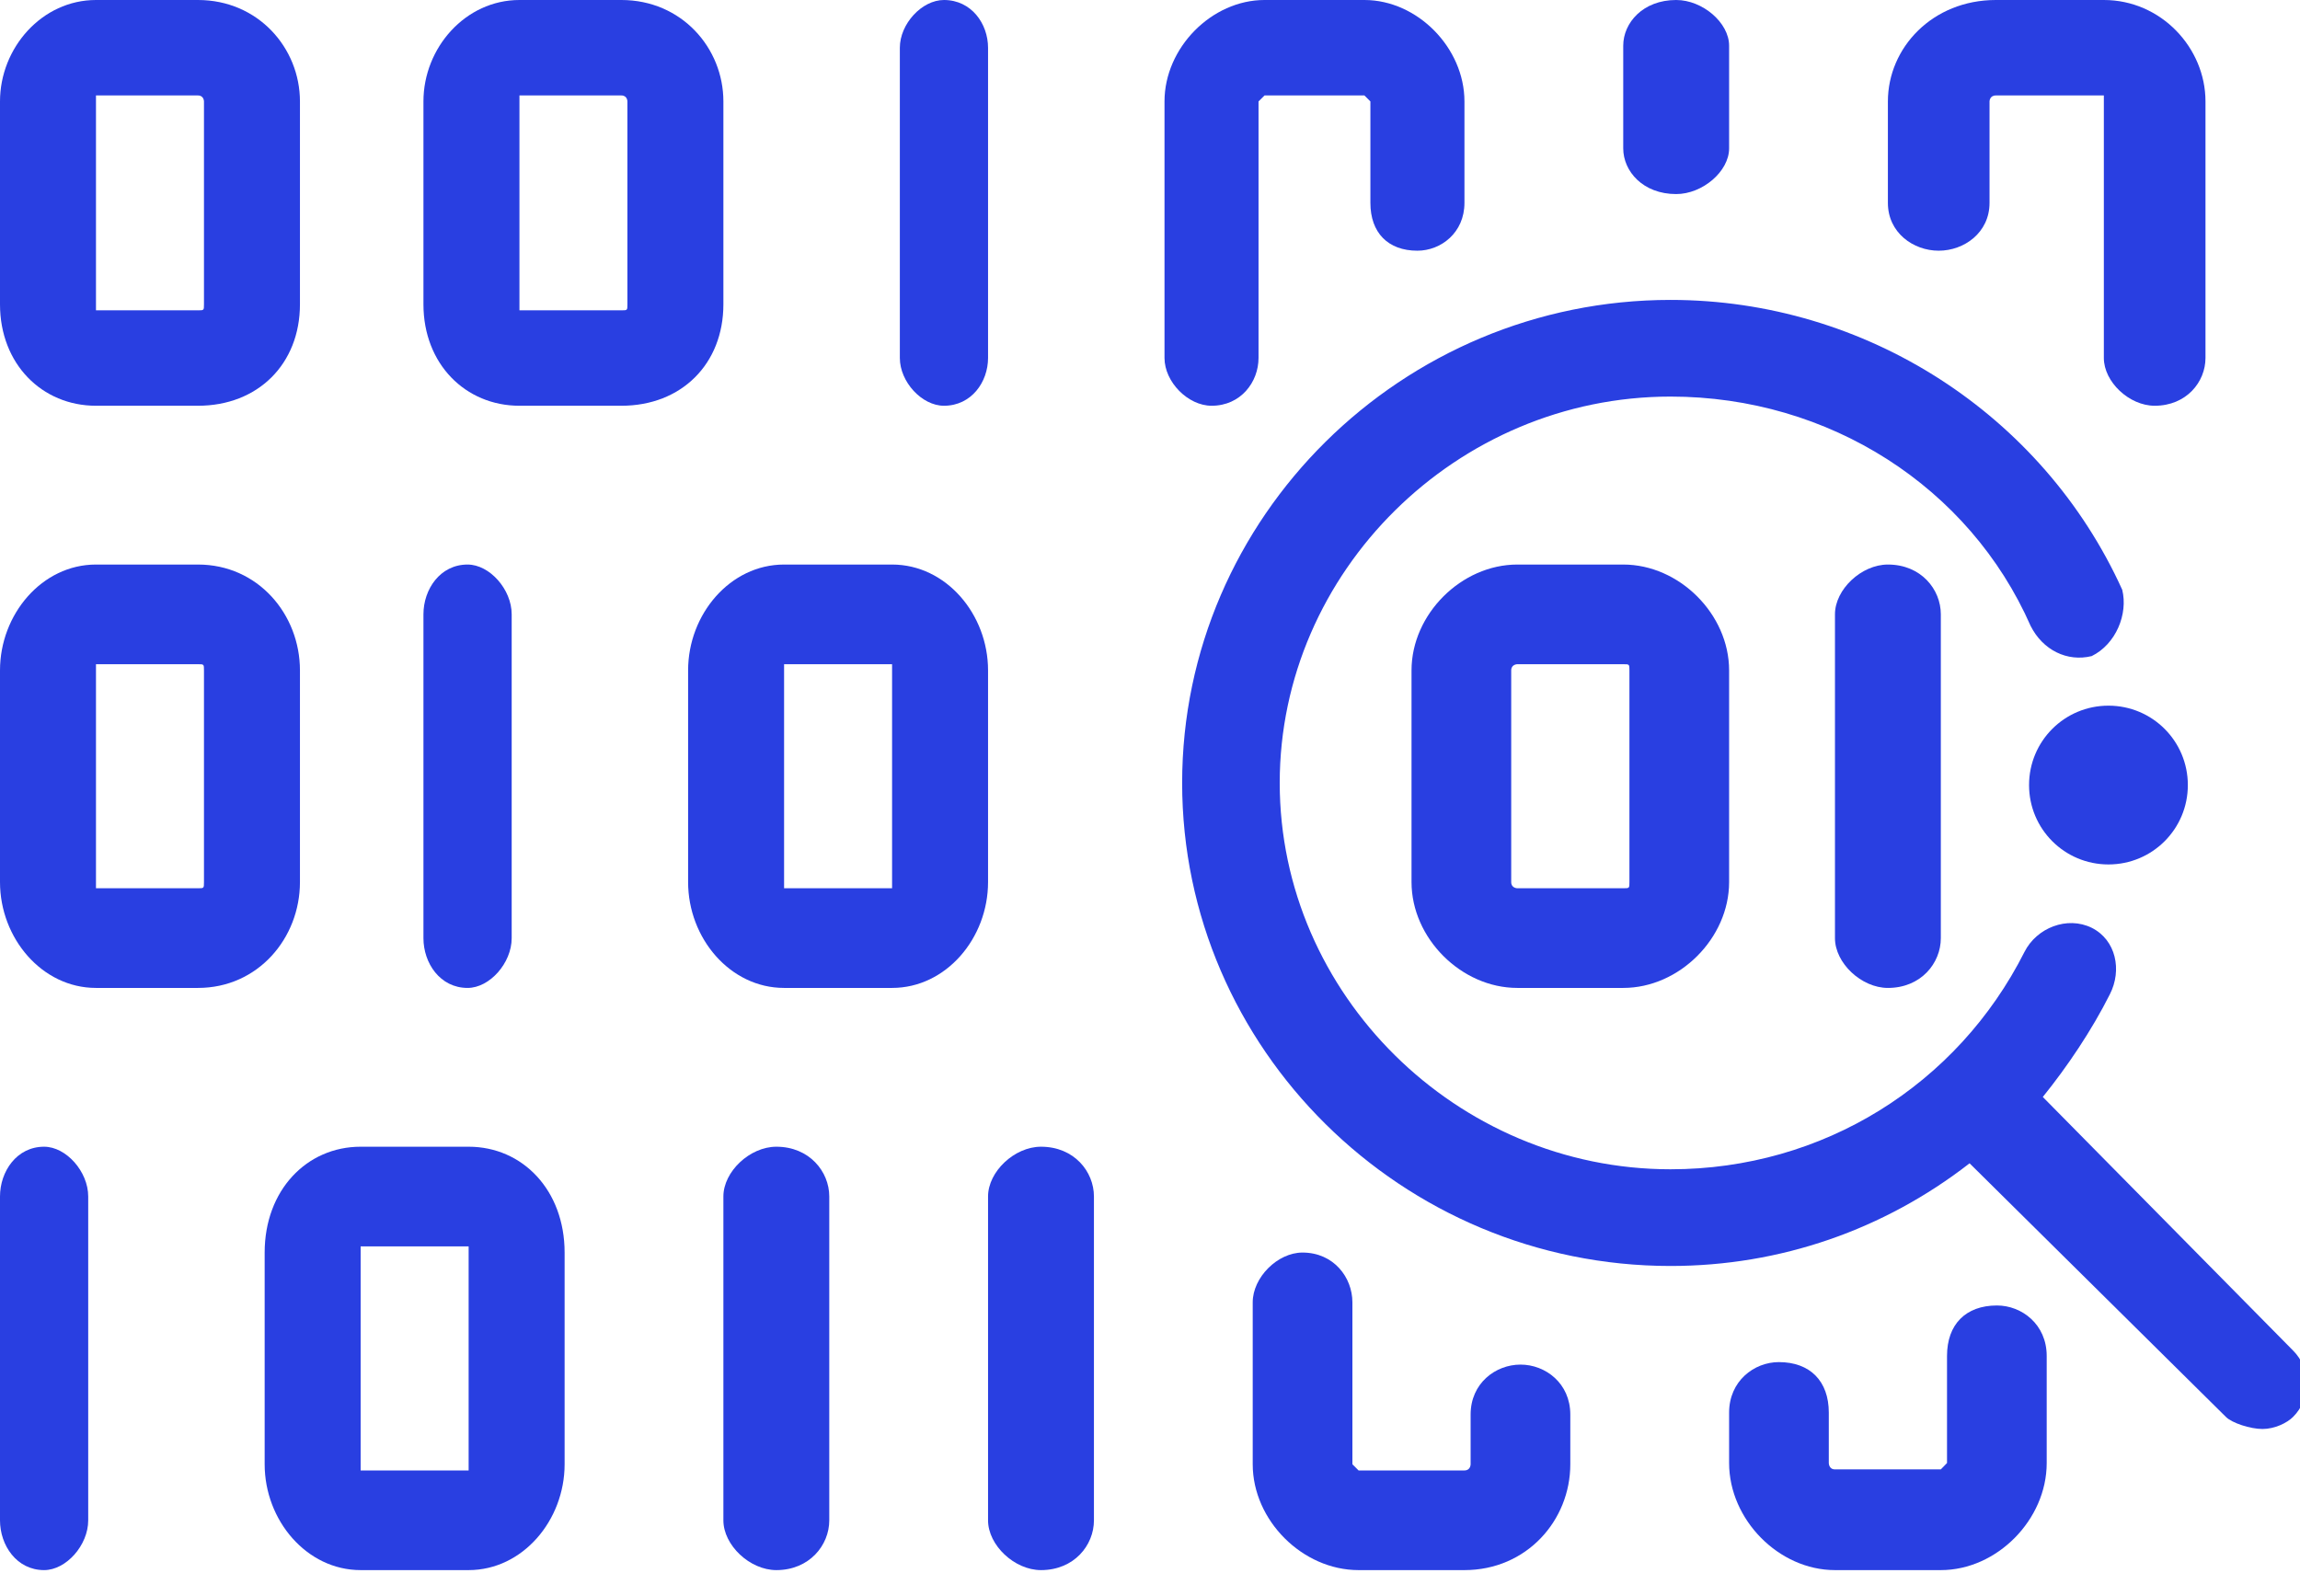 <svg width="85" height="59" viewBox="0 0 85 59" fill="none" xmlns="http://www.w3.org/2000/svg">
<path fill-rule="evenodd" clip-rule="evenodd" d="M74.987 29.017C74.987 27.393 76.297 26.082 77.921 26.082C79.545 26.082 80.855 27.393 80.855 29.017C80.855 30.64 79.545 31.951 77.921 31.951C76.297 31.951 74.987 30.64 74.987 29.017Z" fill="#293FE1"/>
<path fill-rule="evenodd" clip-rule="evenodd" d="M84.741 49.915C75.495 40.545 75.495 40.545 75.495 40.545C76.395 39.43 77.302 38.087 77.973 36.75C78.43 35.857 78.201 34.742 77.302 34.292C76.395 33.848 75.267 34.292 74.817 35.185C72.339 40.095 67.371 43.218 61.737 43.218C53.84 43.218 47.294 36.75 47.294 28.938C47.294 21.127 53.84 14.658 61.737 14.658C67.599 14.658 72.789 18.003 75.045 23.135C75.495 24.028 76.395 24.472 77.302 24.25C78.201 23.807 78.651 22.692 78.43 21.798C75.495 15.323 68.955 11.085 61.737 11.085C51.806 11.085 43.688 19.118 43.688 28.938C43.688 38.758 51.806 46.792 61.737 46.792C65.793 46.792 69.627 45.455 72.789 42.997C82.263 52.373 82.264 52.373 82.264 52.373C82.485 52.595 83.163 52.817 83.613 52.817C84.063 52.817 84.52 52.595 84.741 52.373C85.419 51.702 85.419 50.587 84.741 49.915Z" fill="#293FE1"/>
<path fill-rule="evenodd" clip-rule="evenodd" d="M26.734 11.248C26.734 3.749 26.734 3.749 26.734 3.749C26.734 1.767 25.183 0 22.965 0C19.197 0 19.197 0 19.197 0C17.201 0 15.649 1.767 15.649 3.749C15.649 11.248 15.649 11.248 15.649 11.248C15.649 13.452 17.201 14.997 19.197 14.997C22.965 14.997 22.965 14.997 22.965 14.997C25.183 14.997 26.734 13.452 26.734 11.248ZM23.187 11.248C23.187 11.47 23.187 11.47 22.965 11.47C19.197 11.47 19.197 11.47 19.197 11.47C19.197 11.47 19.197 11.47 19.197 11.248C19.197 3.749 19.197 3.749 19.197 3.749V3.528C22.965 3.528 22.965 3.528 22.965 3.528C23.187 3.528 23.187 3.749 23.187 3.749V11.248Z" fill="#293FE1"/>
<path fill-rule="evenodd" clip-rule="evenodd" d="M71.648 9.266C72.587 9.266 73.526 8.601 73.526 7.499C73.526 3.749 73.526 3.749 73.526 3.749C73.526 3.749 73.526 3.528 73.761 3.528C77.751 3.528 77.751 3.528 77.751 3.528V3.749C77.751 13.23 77.751 13.23 77.751 13.23C77.751 14.117 78.69 14.997 79.629 14.997C80.803 14.997 81.507 14.117 81.507 13.23C81.507 3.749 81.507 3.749 81.507 3.749C81.507 1.767 79.864 0 77.751 0C73.761 0 73.761 0 73.761 0C71.413 0 69.77 1.767 69.77 3.749C69.77 7.499 69.77 7.499 69.77 7.499C69.77 8.601 70.709 9.266 71.648 9.266Z" fill="#293FE1"/>
<path fill-rule="evenodd" clip-rule="evenodd" d="M46.511 13.23C46.511 3.749 46.511 3.749 46.511 3.749L46.733 3.528C50.423 3.528 50.424 3.528 50.424 3.528L50.645 3.749C50.645 7.499 50.645 7.499 50.645 7.499C50.645 8.601 51.297 9.266 52.38 9.266C53.254 9.266 54.121 8.601 54.121 7.499C54.121 3.749 54.121 3.749 54.121 3.749C54.121 1.767 52.38 0 50.424 0C46.733 0 46.733 0 46.733 0C44.777 0 43.036 1.767 43.036 3.749C43.036 13.23 43.036 13.23 43.036 13.23C43.036 14.117 43.903 14.997 44.777 14.997C45.859 14.997 46.511 14.117 46.511 13.23Z" fill="#293FE1"/>
<path fill-rule="evenodd" clip-rule="evenodd" d="M34.885 0C34.07 0 33.255 0.88 33.255 1.767C33.255 13.23 33.255 13.23 33.255 13.23C33.255 14.117 34.07 14.997 34.885 14.997C35.902 14.997 36.515 14.117 36.515 13.23C36.515 1.767 36.515 1.767 36.515 1.767C36.515 0.88 35.902 0 34.885 0Z" fill="#293FE1"/>
<path fill-rule="evenodd" clip-rule="evenodd" d="M61.945 7.173C62.923 7.173 63.902 6.332 63.902 5.484C63.902 1.689 63.902 1.689 63.902 1.689C63.902 0.841 62.923 0 61.945 0C60.72 0 59.989 0.841 59.989 1.689C59.989 5.484 59.989 5.484 59.989 5.484C59.989 6.332 60.72 7.173 61.945 7.173Z" fill="#293FE1"/>
<path fill-rule="evenodd" clip-rule="evenodd" d="M1.63 42.384C0.613 42.384 0 43.303 0 44.223C0 56.194 0 56.194 0 56.194C0 57.114 0.613 58.033 1.63 58.033C2.445 58.033 3.26 57.114 3.26 56.194C3.26 44.223 3.26 44.223 3.26 44.223C3.26 43.303 2.445 42.384 1.63 42.384Z" fill="#293FE1"/>
<path fill-rule="evenodd" clip-rule="evenodd" d="M3.547 14.997C7.316 14.997 7.316 14.997 7.316 14.997C9.533 14.997 11.085 13.452 11.085 11.248C11.085 3.749 11.085 3.749 11.085 3.749C11.085 1.767 9.533 0 7.316 0C3.547 0 3.547 0 3.547 0C1.552 0 0 1.767 0 3.749C0 11.248 0 11.248 0 11.248C0 13.452 1.552 14.997 3.547 14.997ZM3.547 3.749V3.528C7.316 3.528 7.316 3.528 7.316 3.528C7.538 3.528 7.538 3.749 7.538 3.749C7.538 11.248 7.538 11.248 7.538 11.248C7.538 11.47 7.538 11.47 7.316 11.47C3.547 11.47 3.547 11.47 3.547 11.47C3.547 11.47 3.547 11.47 3.547 11.248V3.749Z" fill="#293FE1"/>
<path fill-rule="evenodd" clip-rule="evenodd" d="M11.085 32.603C11.085 24.778 11.085 24.778 11.085 24.778C11.085 22.705 9.533 20.866 7.316 20.866C3.547 20.866 3.547 20.866 3.547 20.866C1.552 20.866 0 22.705 0 24.778C0 32.603 0 32.603 0 32.603C0 34.676 1.552 36.515 3.547 36.515C7.316 36.515 7.316 36.515 7.316 36.515C9.533 36.515 11.085 34.676 11.085 32.603ZM7.538 32.603C7.538 32.831 7.538 32.831 7.316 32.831C3.547 32.831 3.547 32.831 3.547 32.831C3.547 32.831 3.547 32.831 3.547 32.603C3.547 24.778 3.547 24.778 3.547 24.778C3.547 24.55 3.547 24.55 3.547 24.55C7.316 24.55 7.316 24.55 7.316 24.55C7.538 24.55 7.538 24.55 7.538 24.778V32.603Z" fill="#293FE1"/>
<path fill-rule="evenodd" clip-rule="evenodd" d="M32.968 20.866C28.977 20.866 28.977 20.866 28.977 20.866C26.982 20.866 25.43 22.705 25.43 24.778C25.43 32.603 25.43 32.603 25.43 32.603C25.43 34.676 26.982 36.515 28.977 36.515C32.968 36.515 32.968 36.515 32.968 36.515C34.963 36.515 36.515 34.676 36.515 32.603C36.515 24.778 36.515 24.778 36.515 24.778C36.515 22.705 34.963 20.866 32.968 20.866ZM32.968 32.603C32.968 32.831 32.968 32.831 32.968 32.831C28.977 32.831 28.977 32.831 28.977 32.831C28.977 32.831 28.977 32.831 28.977 32.603C28.977 24.778 28.977 24.778 28.977 24.778C28.977 24.55 28.977 24.55 28.977 24.55C32.968 24.55 32.968 24.55 32.968 24.55C32.968 24.55 32.968 24.55 32.968 24.778V32.603Z" fill="#293FE1"/>
<path fill-rule="evenodd" clip-rule="evenodd" d="M17.28 36.515C18.095 36.515 18.91 35.596 18.91 34.676C18.91 22.705 18.91 22.705 18.91 22.705C18.91 21.785 18.095 20.866 17.28 20.866C16.262 20.866 15.649 21.785 15.649 22.705C15.649 34.676 15.649 34.676 15.649 34.676C15.649 35.596 16.262 36.515 17.28 36.515Z" fill="#293FE1"/>
<path fill-rule="evenodd" clip-rule="evenodd" d="M17.319 42.384C13.328 42.384 13.328 42.384 13.328 42.384C11.333 42.384 9.781 43.994 9.781 46.296C9.781 54.121 9.781 54.121 9.781 54.121C9.781 56.194 11.333 58.033 13.328 58.033C17.319 58.033 17.319 58.033 17.319 58.033C19.314 58.033 20.866 56.194 20.866 54.121C20.866 46.296 20.866 46.296 20.866 46.296C20.866 43.994 19.314 42.384 17.319 42.384ZM17.319 54.121V54.349C13.328 54.349 13.328 54.349 13.328 54.349V54.121C13.328 46.296 13.328 46.296 13.328 46.296C13.328 46.068 13.328 46.068 13.328 46.068C17.319 46.068 17.319 46.068 17.319 46.068C17.319 46.068 17.319 46.068 17.319 46.296V54.121Z" fill="#293FE1"/>
<path fill-rule="evenodd" clip-rule="evenodd" d="M73.8 48.252C72.646 48.252 71.955 48.95 71.955 50.117C71.955 54.075 71.955 54.075 71.955 54.075L71.726 54.31C67.814 54.31 67.814 54.31 67.814 54.31C67.586 54.31 67.586 54.075 67.586 54.075C67.586 52.21 67.586 52.21 67.586 52.21C67.586 51.05 66.895 50.345 65.74 50.345C64.821 50.345 63.902 51.05 63.902 52.21C63.902 54.075 63.902 54.075 63.902 54.075C63.902 56.168 65.74 58.033 67.814 58.033C71.726 58.033 71.726 58.033 71.726 58.033C73.8 58.033 75.639 56.168 75.639 54.075C75.639 50.117 75.639 50.117 75.639 50.117C75.639 48.95 74.719 48.252 73.8 48.252Z" fill="#293FE1"/>
<path fill-rule="evenodd" clip-rule="evenodd" d="M56.194 50.437C55.268 50.437 54.349 51.128 54.349 52.282C54.349 54.121 54.349 54.121 54.349 54.121C54.349 54.121 54.349 54.349 54.121 54.349C50.208 54.349 50.208 54.349 50.208 54.349L49.98 54.121C49.98 48.135 49.98 48.135 49.98 48.135C49.98 47.215 49.289 46.296 48.135 46.296C47.215 46.296 46.296 47.215 46.296 48.135C46.296 54.121 46.296 54.121 46.296 54.121C46.296 56.194 48.135 58.033 50.208 58.033C54.121 58.033 54.121 58.033 54.121 58.033C56.422 58.033 58.033 56.194 58.033 54.121C58.033 52.282 58.033 52.282 58.033 52.282C58.033 51.128 57.114 50.437 56.194 50.437Z" fill="#293FE1"/>
<path fill-rule="evenodd" clip-rule="evenodd" d="M28.691 42.384C27.712 42.384 26.734 43.303 26.734 44.223C26.734 56.194 26.734 56.194 26.734 56.194C26.734 57.114 27.712 58.033 28.691 58.033C29.91 58.033 30.647 57.114 30.647 56.194C30.647 44.223 30.647 44.223 30.647 44.223C30.647 43.303 29.91 42.384 28.691 42.384Z" fill="#293FE1"/>
<path fill-rule="evenodd" clip-rule="evenodd" d="M38.471 42.384C37.493 42.384 36.515 43.303 36.515 44.223C36.515 56.194 36.515 56.194 36.515 56.194C36.515 57.114 37.493 58.033 38.471 58.033C39.697 58.033 40.428 57.114 40.428 56.194C40.428 44.223 40.428 44.223 40.428 44.223C40.428 43.303 39.697 42.384 38.471 42.384Z" fill="#293FE1"/>
<path fill-rule="evenodd" clip-rule="evenodd" d="M56.077 20.866C54.003 20.866 52.165 22.705 52.165 24.778C52.165 32.603 52.165 32.603 52.165 32.603C52.165 34.676 54.003 36.515 56.077 36.515C59.989 36.515 59.989 36.515 59.989 36.515C62.063 36.515 63.902 34.676 63.902 32.603C63.902 24.778 63.902 24.778 63.902 24.778C63.902 22.705 62.063 20.866 59.989 20.866H56.077ZM60.218 24.778C60.218 32.603 60.218 32.603 60.218 32.603C60.218 32.831 60.218 32.831 59.989 32.831C56.077 32.831 56.077 32.831 56.077 32.831C56.077 32.831 55.849 32.831 55.849 32.603C55.849 24.778 55.849 24.778 55.849 24.778C55.849 24.55 56.077 24.55 56.077 24.55C59.989 24.55 59.989 24.55 59.989 24.55C60.218 24.55 60.218 24.55 60.218 24.778Z" fill="#293FE1"/>
<path fill-rule="evenodd" clip-rule="evenodd" d="M67.814 22.705C67.814 34.676 67.814 34.676 67.814 34.676C67.814 35.596 68.792 36.515 69.77 36.515C70.996 36.515 71.726 35.596 71.726 34.676C71.726 22.705 71.726 22.705 71.726 22.705C71.726 21.785 70.996 20.866 69.77 20.866C68.792 20.866 67.814 21.785 67.814 22.705Z" fill="#293FE1"/>
</svg>
